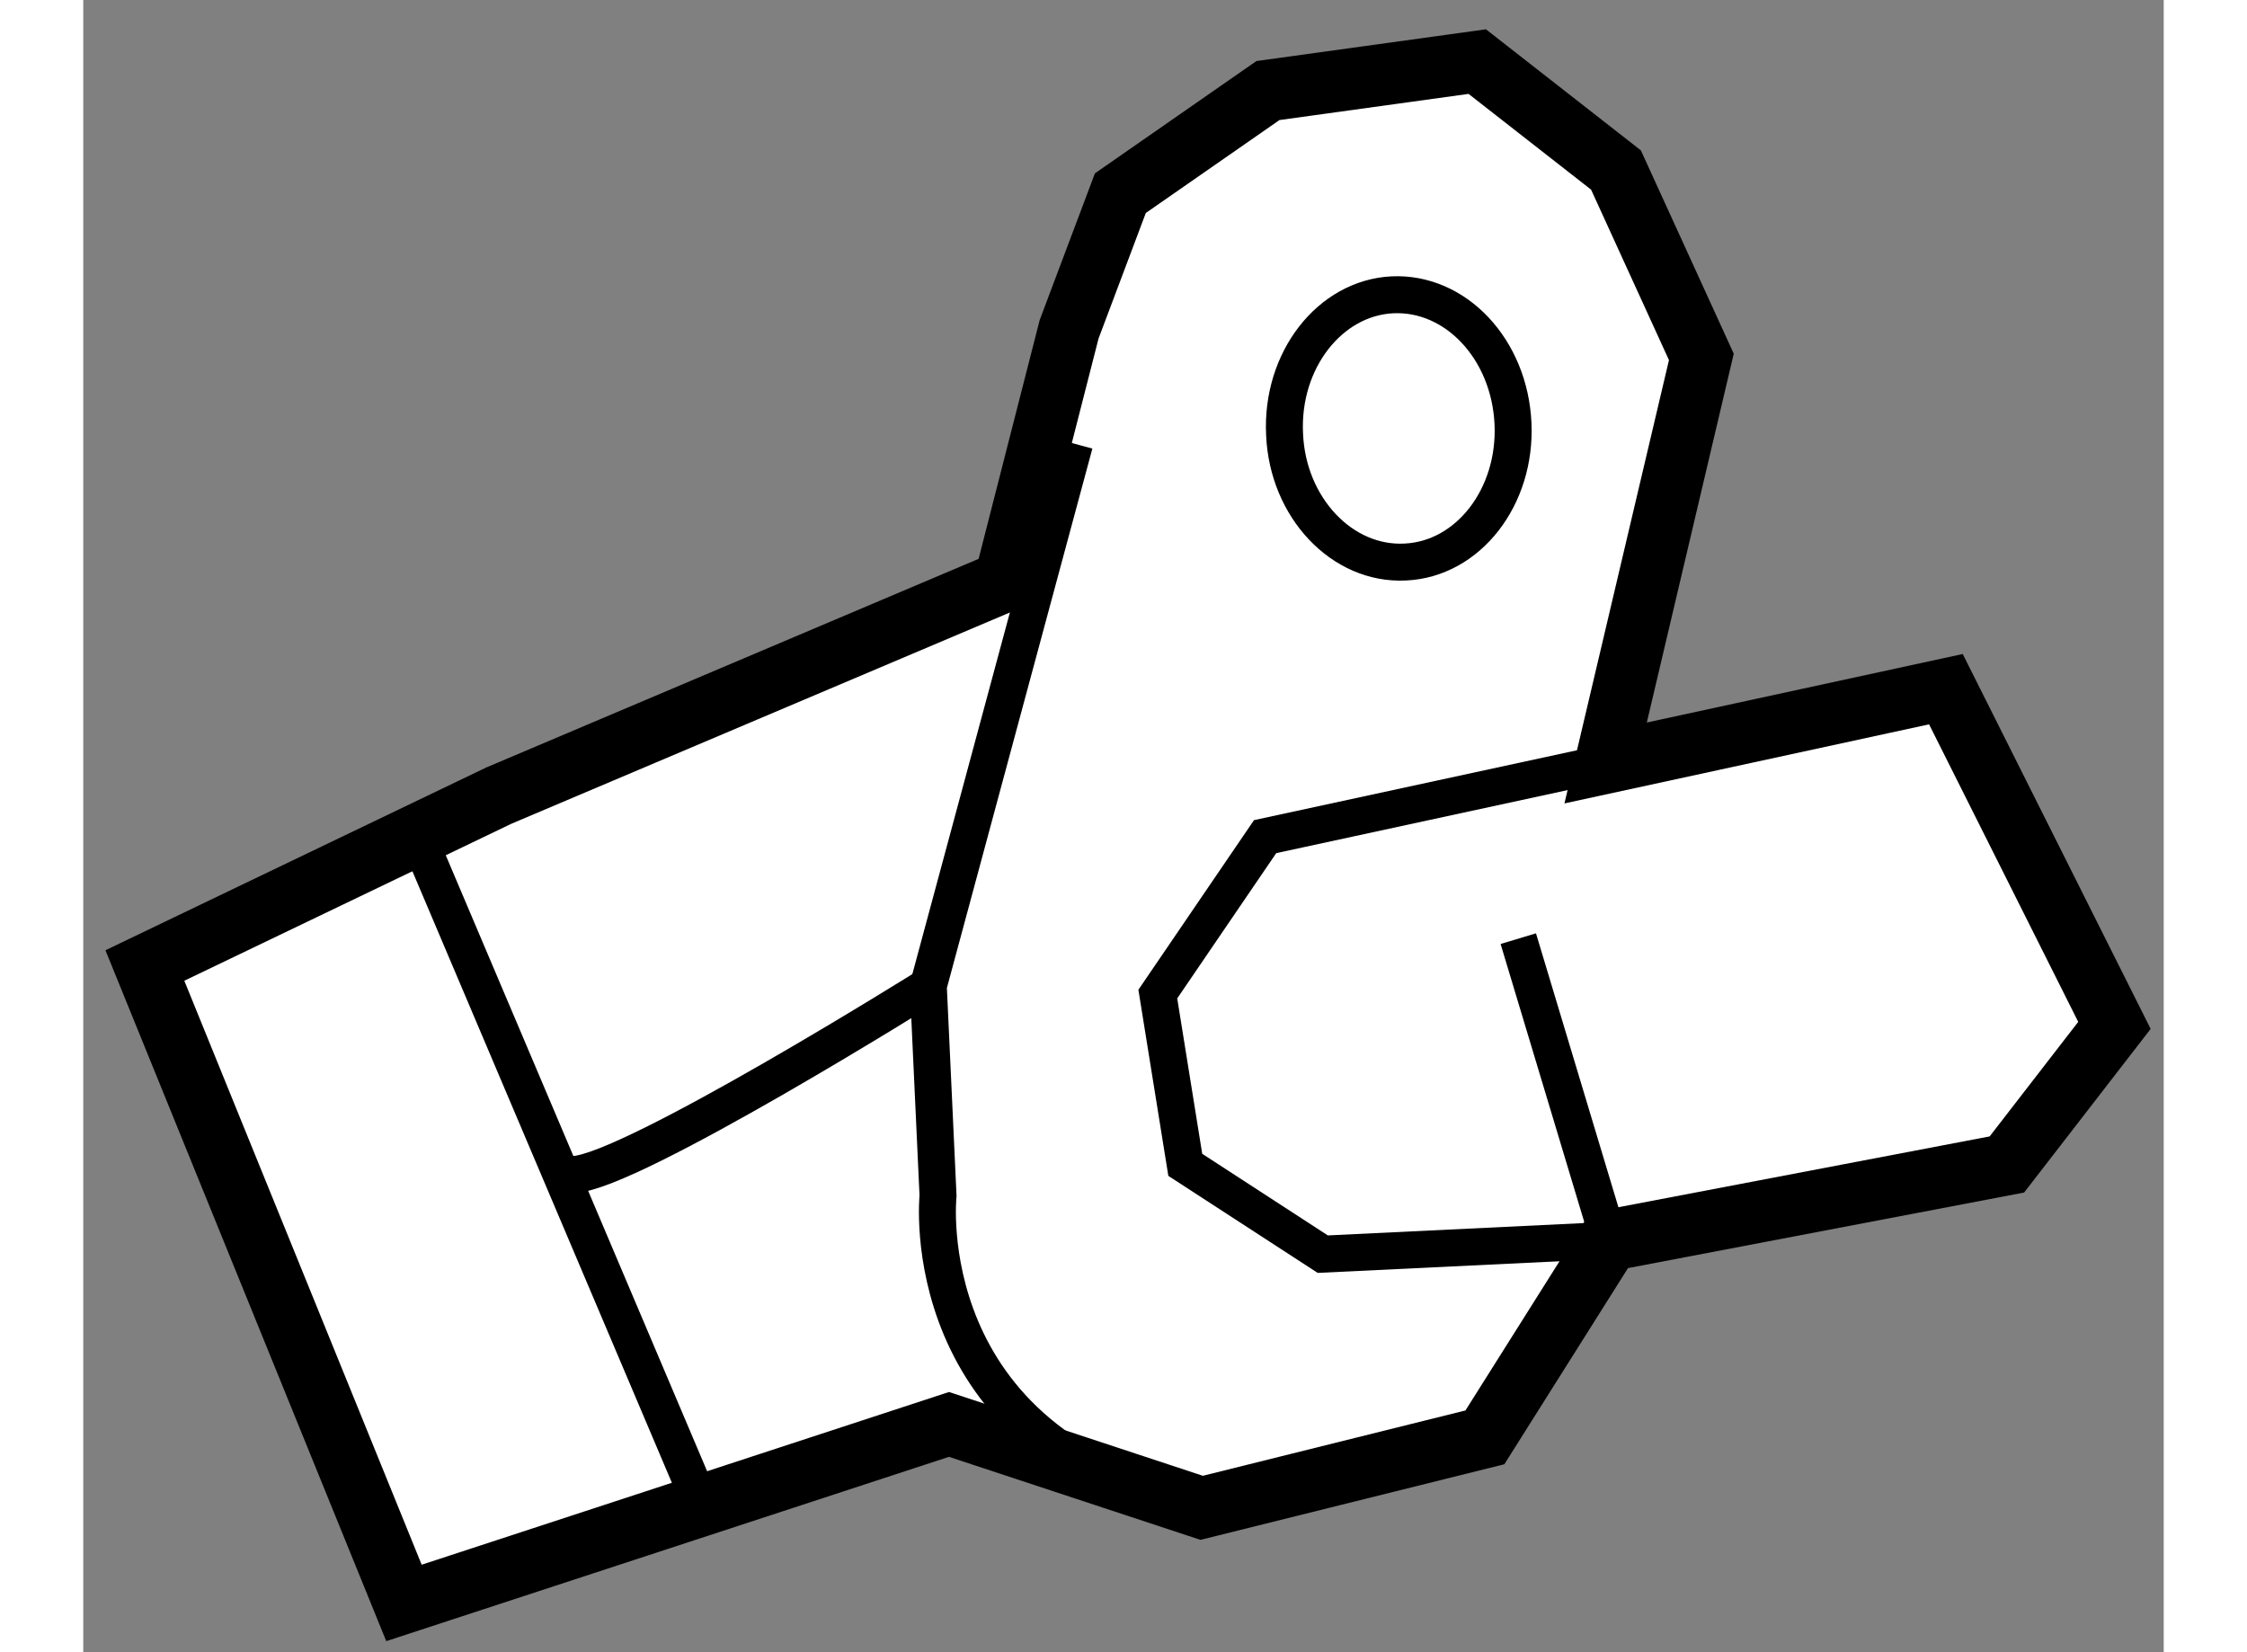 <?xml version="1.0" encoding="utf-8"?>
<!-- Generator: Adobe Illustrator 15.1.0, SVG Export Plug-In . SVG Version: 6.00 Build 0)  -->
<!DOCTYPE svg PUBLIC "-//W3C//DTD SVG 1.1//EN" "http://www.w3.org/Graphics/SVG/1.1/DTD/svg11.dtd">
<svg version="1.1" xmlns="http://www.w3.org/2000/svg" xmlns:xlink="http://www.w3.org/1999/xlink" x="0px" y="0px" width="244.8px"
	 height="180px" viewBox="83.895 6.313 16.887 13.411" enable-background="new 0 0 244.8 180" xml:space="preserve">
	
<rect x="83.895" y="6.313" width="16.887" height="13.411" fill="#808080" stroke="none"/>
	
<g><polygon fill="#FFFFFF" stroke="#000000" stroke-width="0.5" points="91.374,11.031 87.268,12.771 84.395,14.15 86.498,19.324 
			90.922,17.875 92.973,18.552 95.272,17.98 96.28,16.381 99.509,15.765 100.382,14.636 99.014,11.907 96.252,12.506 97.029,9.21 
			96.336,7.693 95.21,6.813 93.511,7.048 92.313,7.881 91.897,8.986 		"></polygon><path fill="none" stroke="#000000" stroke-width="0.3" d="M91.941,9.915l-1.187,4.401l0.079,1.702c0,0-0.214,2.026,2.14,2.533"></path><polyline fill="none" stroke="#000000" stroke-width="0.3" points="95.543,13.932 96.28,16.381 93.956,16.493 92.84,15.768 
			92.617,14.382 93.488,13.104 96.252,12.506 		"></polyline><line fill="none" stroke="#000000" stroke-width="0.3" x1="86.679" y1="13.266" x2="88.938" y2="18.59"></line><path fill="none" stroke="#000000" stroke-width="0.3" d="M87.878,15.846c0.464-0.02,2.876-1.53,2.876-1.53"></path><path fill="none" stroke="#000000" stroke-width="0.3" d="M95.5,9.75c0.028,0.596-0.363,1.102-0.875,1.125
			c-0.512,0.026-0.954-0.442-0.979-1.036c-0.03-0.601,0.367-1.108,0.875-1.133C95.035,8.682,95.472,9.147,95.5,9.75z"></path></g>


</svg>